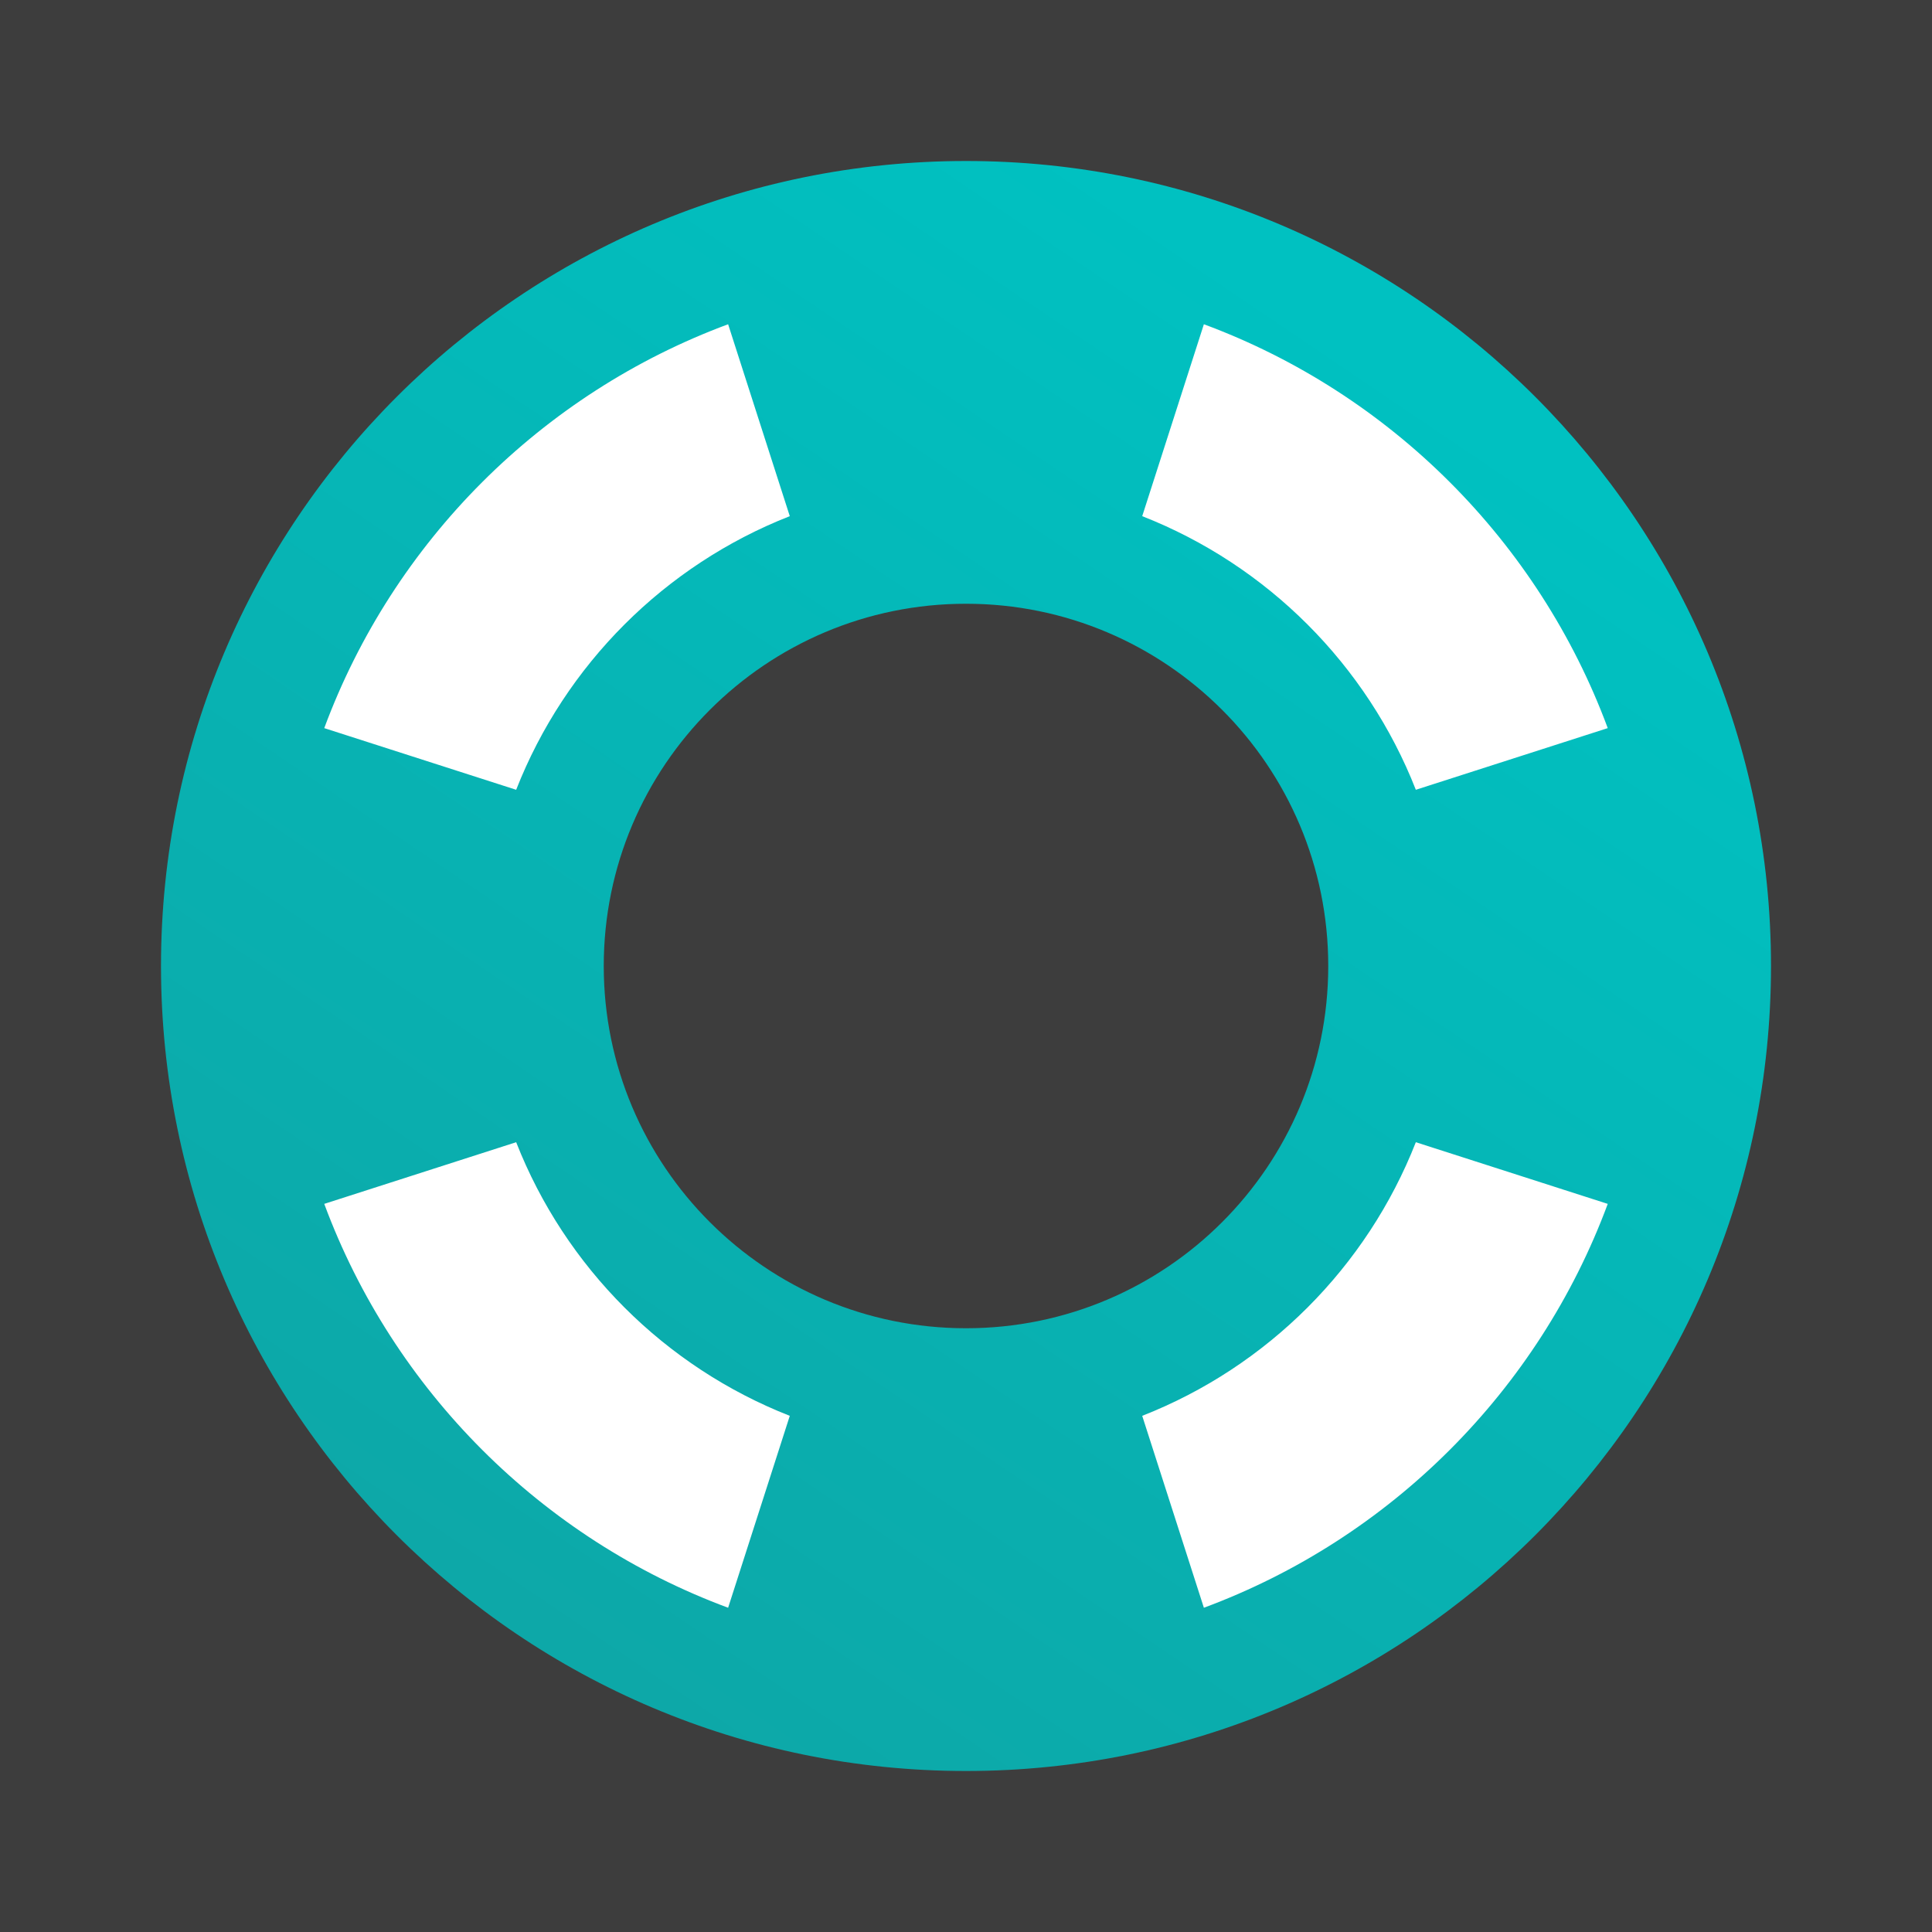 <svg width="24" height="24" viewBox="0 0 24 24" fill="none" xmlns="http://www.w3.org/2000/svg">
<rect x="0" y="0" width="24" height="24" fill="#333333" stroke="none"/>
<g id="framework/icons-120">
<rect width="24" height="24" fill="white" fill-opacity="0.05"/>
<path id="Ellipse 545" d="M21 12C21 16.971 16.971 21 12 21C7.029 21 3 16.971 3 12C3 7.029 7.029 3 12 3C16.971 3 21 7.029 21 12ZM7.026 12C7.026 14.747 9.253 16.974 12 16.974C14.747 16.974 16.974 14.747 16.974 12C16.974 9.253 14.747 7.026 12 7.026C9.253 7.026 7.026 9.253 7.026 12Z" fill="white"/>
<path id="Union" fill-rule="evenodd" clip-rule="evenodd" d="M9.045 19.972L9.811 17.588C8.258 16.979 7.021 15.742 6.412 14.189L4.028 14.955C4.887 17.272 6.728 19.113 9.045 19.972ZM4.028 9.045L6.412 9.811C7.021 8.258 8.258 7.021 9.811 6.412L9.045 4.028C6.728 4.887 4.887 6.728 4.028 9.045ZM17.588 14.189L19.972 14.955C19.113 17.272 17.272 19.113 14.955 19.972L14.189 17.588C15.742 16.979 16.979 15.742 17.588 14.189ZM17.588 9.811L19.972 9.045C19.113 6.728 17.272 4.887 14.955 4.028L14.189 6.412C15.742 7.021 16.979 8.258 17.588 9.811ZM22 12C22 17.523 17.523 22 12 22C6.477 22 2 17.523 2 12C2 6.477 6.477 2 12 2C17.523 2 22 6.477 22 12ZM16.5 12C16.5 14.485 14.485 16.5 12 16.5C9.515 16.5 7.5 14.485 7.5 12C7.5 9.515 9.515 7.5 12 7.5C14.485 7.5 16.5 9.515 16.5 12Z" fill="url(#paint0_linear_5331_648509)"/>
</g>
<defs>
<linearGradient id="paint0_linear_5331_648509" x1="18" y1="5" x2="6.5" y2="22" gradientUnits="userSpaceOnUse">
<stop stop-color="#00C1C1"/>
<stop offset="1" stop-color="#0EA6A6"/>
</linearGradient>
</defs>
</svg>
